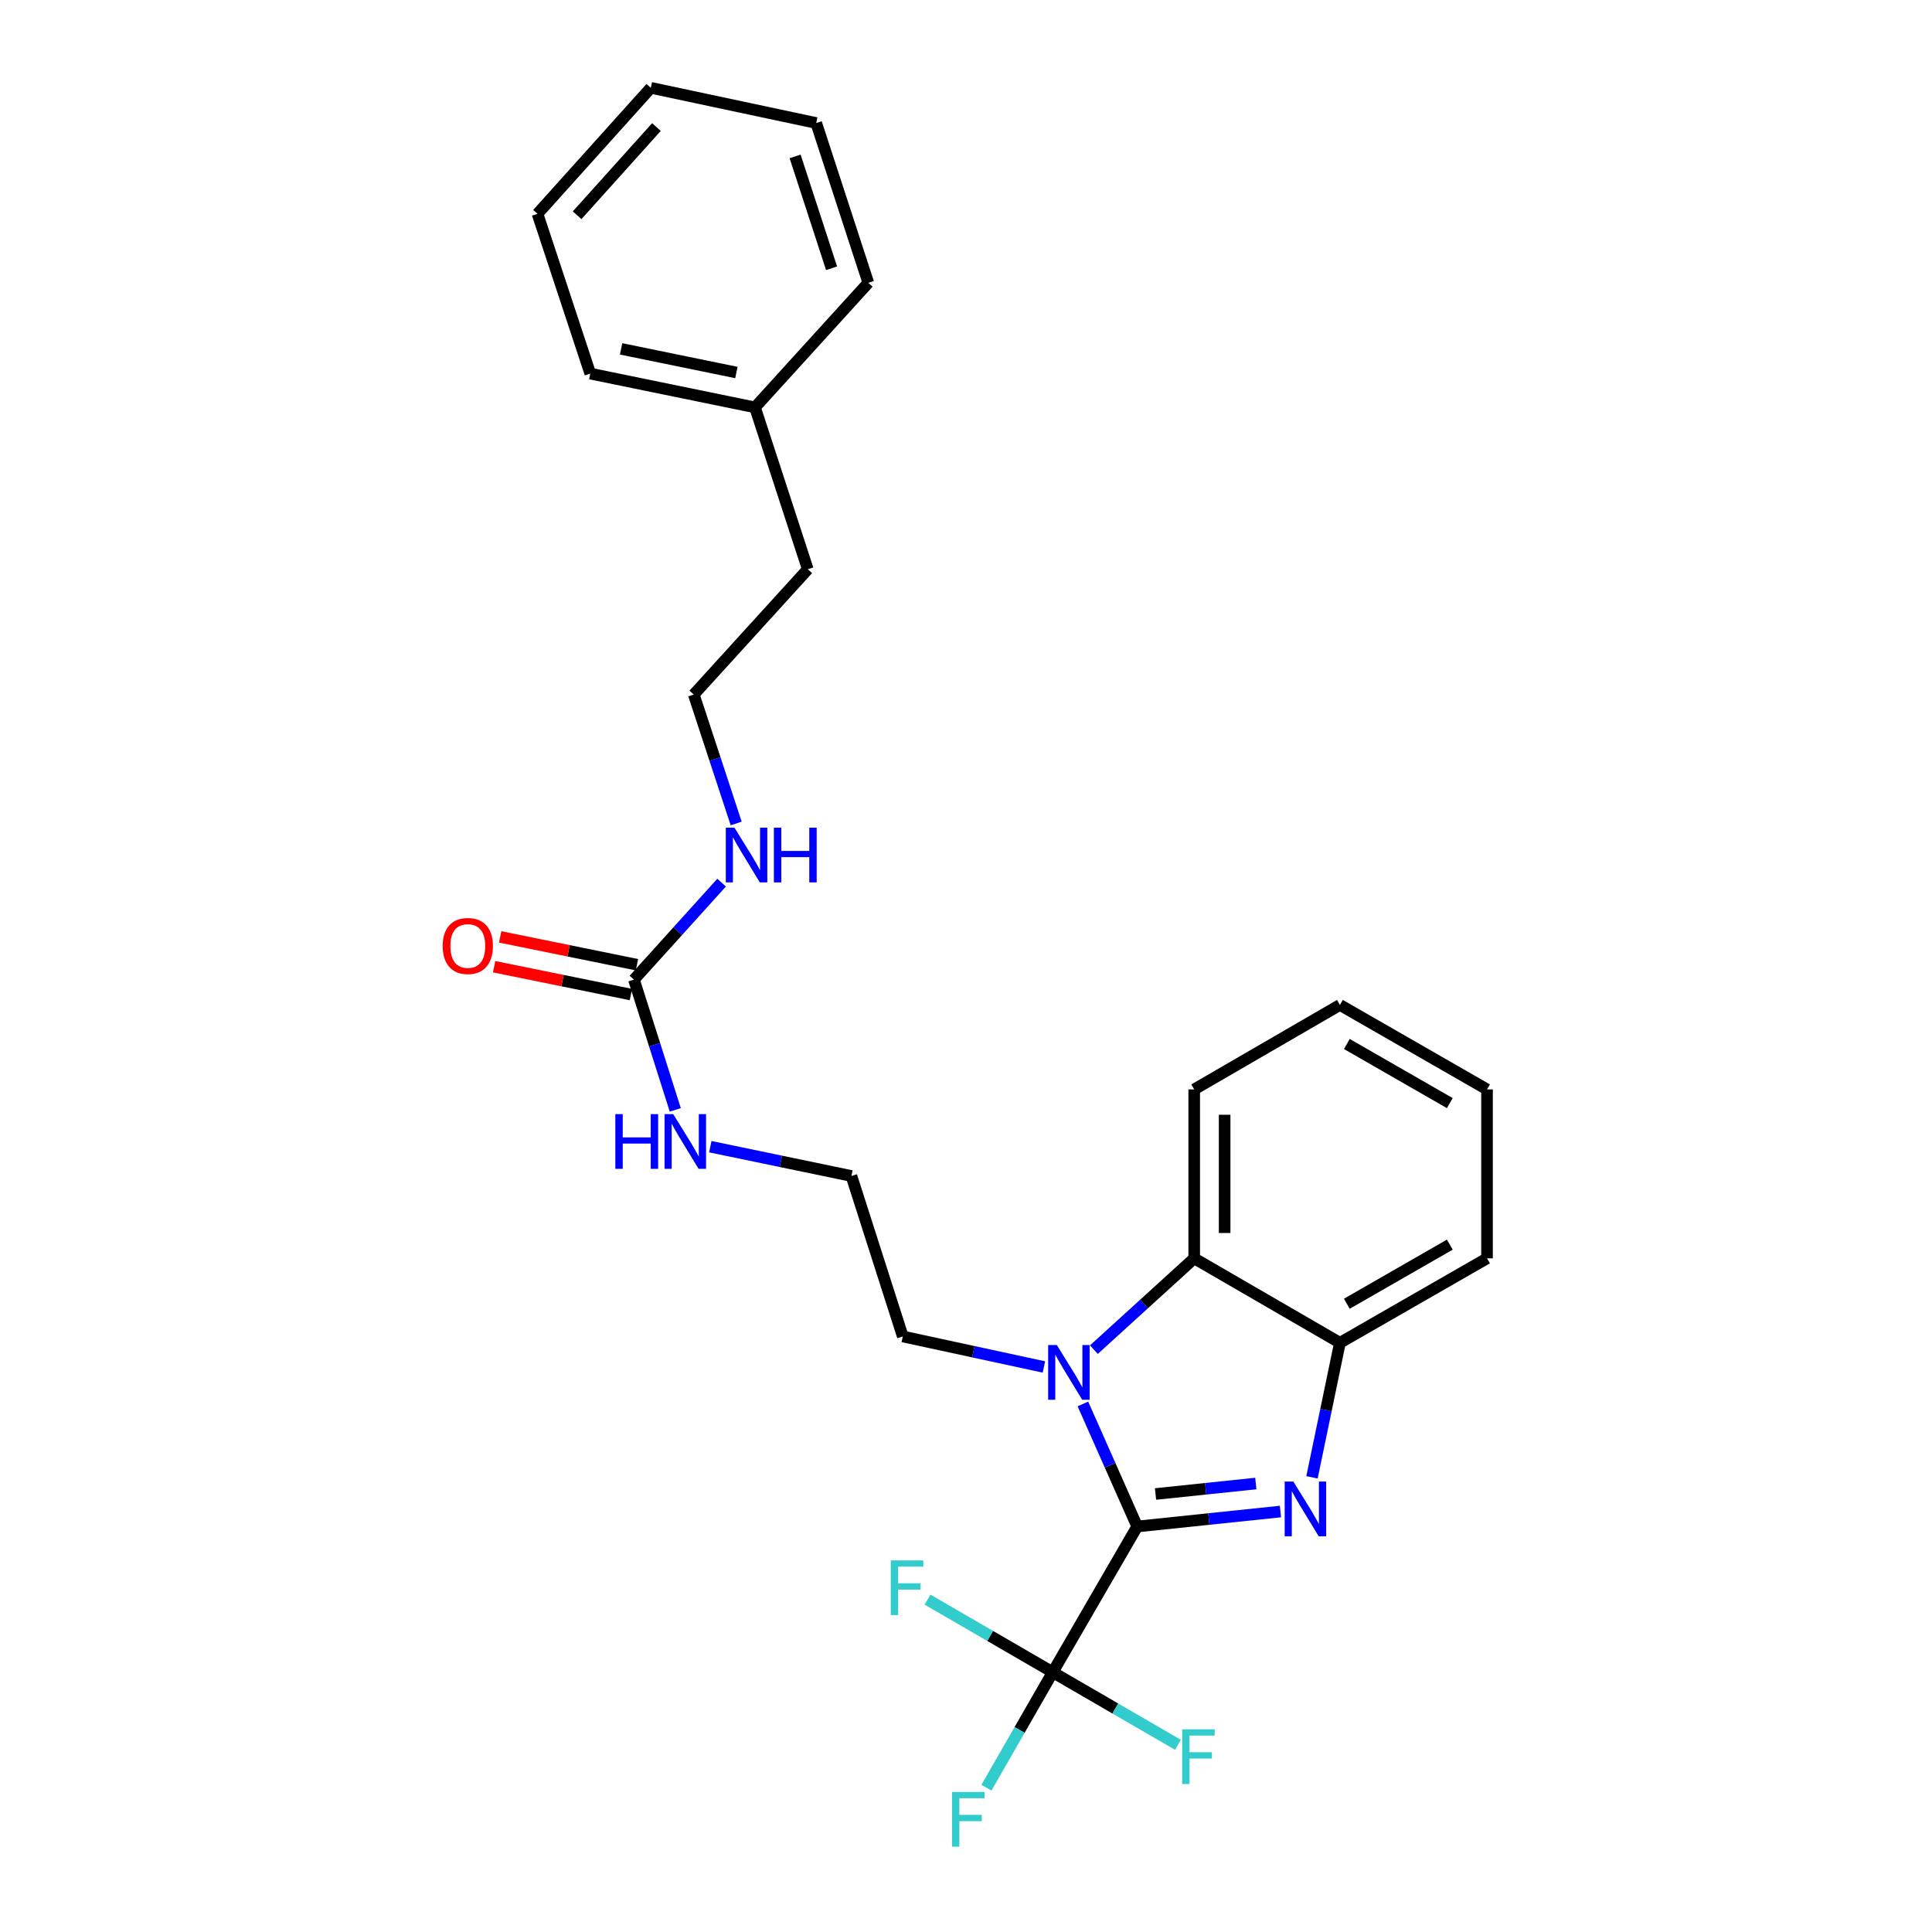 <?xml version='1.0' encoding='iso-8859-1'?>
<svg version='1.1' baseProfile='full'
              xmlns='http://www.w3.org/2000/svg'
                      xmlns:rdkit='http://www.rdkit.org/xml'
                      xmlns:xlink='http://www.w3.org/1999/xlink'
                  xml:space='preserve'
width='1000px' height='1000px' viewBox='0 0 1000 1000'>
<!-- END OF HEADER -->
<rect style='opacity:1.0;fill:#FFFFFF;stroke:none' width='1000' height='1000' x='0' y='0'> </rect>
<path class='bond-0' d='M 588.616,790.115 L 625.688,786.242' style='fill:none;fill-rule:evenodd;stroke:#000000;stroke-width:6px;stroke-linecap:butt;stroke-linejoin:miter;stroke-opacity:1' />
<path class='bond-0' d='M 625.688,786.242 L 662.76,782.369' style='fill:none;fill-rule:evenodd;stroke:#0000FF;stroke-width:6px;stroke-linecap:butt;stroke-linejoin:miter;stroke-opacity:1' />
<path class='bond-0' d='M 598.101,773.293 L 624.052,770.582' style='fill:none;fill-rule:evenodd;stroke:#000000;stroke-width:6px;stroke-linecap:butt;stroke-linejoin:miter;stroke-opacity:1' />
<path class='bond-0' d='M 624.052,770.582 L 650.002,767.87' style='fill:none;fill-rule:evenodd;stroke:#0000FF;stroke-width:6px;stroke-linecap:butt;stroke-linejoin:miter;stroke-opacity:1' />
<path class='bond-1' d='M 588.616,790.115 L 574.562,758.397' style='fill:none;fill-rule:evenodd;stroke:#000000;stroke-width:6px;stroke-linecap:butt;stroke-linejoin:miter;stroke-opacity:1' />
<path class='bond-1' d='M 574.562,758.397 L 560.508,726.679' style='fill:none;fill-rule:evenodd;stroke:#0000FF;stroke-width:6px;stroke-linecap:butt;stroke-linejoin:miter;stroke-opacity:1' />
<path class='bond-2' d='M 588.616,790.115 L 544.896,865.537' style='fill:none;fill-rule:evenodd;stroke:#000000;stroke-width:6px;stroke-linecap:butt;stroke-linejoin:miter;stroke-opacity:1' />
<path class='bond-4' d='M 679.085,764.662 L 686.314,729.846' style='fill:none;fill-rule:evenodd;stroke:#0000FF;stroke-width:6px;stroke-linecap:butt;stroke-linejoin:miter;stroke-opacity:1' />
<path class='bond-4' d='M 686.314,729.846 L 693.543,695.03' style='fill:none;fill-rule:evenodd;stroke:#000000;stroke-width:6px;stroke-linecap:butt;stroke-linejoin:miter;stroke-opacity:1' />
<path class='bond-3' d='M 566.199,698.569 L 592.16,674.944' style='fill:none;fill-rule:evenodd;stroke:#0000FF;stroke-width:6px;stroke-linecap:butt;stroke-linejoin:miter;stroke-opacity:1' />
<path class='bond-3' d='M 592.16,674.944 L 618.121,651.318' style='fill:none;fill-rule:evenodd;stroke:#000000;stroke-width:6px;stroke-linecap:butt;stroke-linejoin:miter;stroke-opacity:1' />
<path class='bond-12' d='M 540.328,707.542 L 503.808,699.65' style='fill:none;fill-rule:evenodd;stroke:#0000FF;stroke-width:6px;stroke-linecap:butt;stroke-linejoin:miter;stroke-opacity:1' />
<path class='bond-12' d='M 503.808,699.65 L 467.288,691.758' style='fill:none;fill-rule:evenodd;stroke:#000000;stroke-width:6px;stroke-linecap:butt;stroke-linejoin:miter;stroke-opacity:1' />
<path class='bond-9' d='M 544.896,865.537 L 577.298,884.324' style='fill:none;fill-rule:evenodd;stroke:#000000;stroke-width:6px;stroke-linecap:butt;stroke-linejoin:miter;stroke-opacity:1' />
<path class='bond-9' d='M 577.298,884.324 L 609.7,903.111' style='fill:none;fill-rule:evenodd;stroke:#33CCCC;stroke-width:6px;stroke-linecap:butt;stroke-linejoin:miter;stroke-opacity:1' />
<path class='bond-10' d='M 544.896,865.537 L 527.731,895.428' style='fill:none;fill-rule:evenodd;stroke:#000000;stroke-width:6px;stroke-linecap:butt;stroke-linejoin:miter;stroke-opacity:1' />
<path class='bond-10' d='M 527.731,895.428 L 510.567,925.32' style='fill:none;fill-rule:evenodd;stroke:#33CCCC;stroke-width:6px;stroke-linecap:butt;stroke-linejoin:miter;stroke-opacity:1' />
<path class='bond-11' d='M 544.896,865.537 L 512.489,846.749' style='fill:none;fill-rule:evenodd;stroke:#000000;stroke-width:6px;stroke-linecap:butt;stroke-linejoin:miter;stroke-opacity:1' />
<path class='bond-11' d='M 512.489,846.749 L 480.082,827.961' style='fill:none;fill-rule:evenodd;stroke:#33CCCC;stroke-width:6px;stroke-linecap:butt;stroke-linejoin:miter;stroke-opacity:1' />
<path class='bond-15' d='M 618.121,651.318 L 618.121,563.878' style='fill:none;fill-rule:evenodd;stroke:#000000;stroke-width:6px;stroke-linecap:butt;stroke-linejoin:miter;stroke-opacity:1' />
<path class='bond-15' d='M 633.867,638.202 L 633.867,576.994' style='fill:none;fill-rule:evenodd;stroke:#000000;stroke-width:6px;stroke-linecap:butt;stroke-linejoin:miter;stroke-opacity:1' />
<path class='bond-26' d='M 618.121,651.318 L 693.543,695.03' style='fill:none;fill-rule:evenodd;stroke:#000000;stroke-width:6px;stroke-linecap:butt;stroke-linejoin:miter;stroke-opacity:1' />
<path class='bond-16' d='M 693.543,695.03 L 769.681,651.318' style='fill:none;fill-rule:evenodd;stroke:#000000;stroke-width:6px;stroke-linecap:butt;stroke-linejoin:miter;stroke-opacity:1' />
<path class='bond-16' d='M 697.124,674.818 L 750.421,644.22' style='fill:none;fill-rule:evenodd;stroke:#000000;stroke-width:6px;stroke-linecap:butt;stroke-linejoin:miter;stroke-opacity:1' />
<path class='bond-5' d='M 328.123,507.054 L 338.823,540.763' style='fill:none;fill-rule:evenodd;stroke:#000000;stroke-width:6px;stroke-linecap:butt;stroke-linejoin:miter;stroke-opacity:1' />
<path class='bond-5' d='M 338.823,540.763 L 349.523,574.471' style='fill:none;fill-rule:evenodd;stroke:#0000FF;stroke-width:6px;stroke-linecap:butt;stroke-linejoin:miter;stroke-opacity:1' />
<path class='bond-6' d='M 329.692,499.339 L 294.295,492.137' style='fill:none;fill-rule:evenodd;stroke:#000000;stroke-width:6px;stroke-linecap:butt;stroke-linejoin:miter;stroke-opacity:1' />
<path class='bond-6' d='M 294.295,492.137 L 258.898,484.935' style='fill:none;fill-rule:evenodd;stroke:#FF0000;stroke-width:6px;stroke-linecap:butt;stroke-linejoin:miter;stroke-opacity:1' />
<path class='bond-6' d='M 326.553,514.768 L 291.156,507.566' style='fill:none;fill-rule:evenodd;stroke:#000000;stroke-width:6px;stroke-linecap:butt;stroke-linejoin:miter;stroke-opacity:1' />
<path class='bond-6' d='M 291.156,507.566 L 255.759,500.365' style='fill:none;fill-rule:evenodd;stroke:#FF0000;stroke-width:6px;stroke-linecap:butt;stroke-linejoin:miter;stroke-opacity:1' />
<path class='bond-8' d='M 328.123,507.054 L 350.813,481.953' style='fill:none;fill-rule:evenodd;stroke:#000000;stroke-width:6px;stroke-linecap:butt;stroke-linejoin:miter;stroke-opacity:1' />
<path class='bond-8' d='M 350.813,481.953 L 373.503,456.852' style='fill:none;fill-rule:evenodd;stroke:#0000FF;stroke-width:6px;stroke-linecap:butt;stroke-linejoin:miter;stroke-opacity:1' />
<path class='bond-7' d='M 367.651,593.516 L 404.173,601.104' style='fill:none;fill-rule:evenodd;stroke:#0000FF;stroke-width:6px;stroke-linecap:butt;stroke-linejoin:miter;stroke-opacity:1' />
<path class='bond-7' d='M 404.173,601.104 L 440.695,608.691' style='fill:none;fill-rule:evenodd;stroke:#000000;stroke-width:6px;stroke-linecap:butt;stroke-linejoin:miter;stroke-opacity:1' />
<path class='bond-14' d='M 381.041,426.22 L 370.07,392.856' style='fill:none;fill-rule:evenodd;stroke:#0000FF;stroke-width:6px;stroke-linecap:butt;stroke-linejoin:miter;stroke-opacity:1' />
<path class='bond-14' d='M 370.07,392.856 L 359.098,359.491' style='fill:none;fill-rule:evenodd;stroke:#000000;stroke-width:6px;stroke-linecap:butt;stroke-linejoin:miter;stroke-opacity:1' />
<path class='bond-13' d='M 467.288,691.758 L 440.695,608.691' style='fill:none;fill-rule:evenodd;stroke:#000000;stroke-width:6px;stroke-linecap:butt;stroke-linejoin:miter;stroke-opacity:1' />
<path class='bond-18' d='M 359.098,359.491 L 418.109,294.646' style='fill:none;fill-rule:evenodd;stroke:#000000;stroke-width:6px;stroke-linecap:butt;stroke-linejoin:miter;stroke-opacity:1' />
<path class='bond-21' d='M 618.121,563.878 L 693.543,520.157' style='fill:none;fill-rule:evenodd;stroke:#000000;stroke-width:6px;stroke-linecap:butt;stroke-linejoin:miter;stroke-opacity:1' />
<path class='bond-22' d='M 769.681,651.318 L 769.681,563.878' style='fill:none;fill-rule:evenodd;stroke:#000000;stroke-width:6px;stroke-linecap:butt;stroke-linejoin:miter;stroke-opacity:1' />
<path class='bond-17' d='M 390.782,210.862 L 418.109,294.646' style='fill:none;fill-rule:evenodd;stroke:#000000;stroke-width:6px;stroke-linecap:butt;stroke-linejoin:miter;stroke-opacity:1' />
<path class='bond-19' d='M 390.782,210.862 L 305.528,193.375' style='fill:none;fill-rule:evenodd;stroke:#000000;stroke-width:6px;stroke-linecap:butt;stroke-linejoin:miter;stroke-opacity:1' />
<path class='bond-19' d='M 381.157,192.814 L 321.48,180.574' style='fill:none;fill-rule:evenodd;stroke:#000000;stroke-width:6px;stroke-linecap:butt;stroke-linejoin:miter;stroke-opacity:1' />
<path class='bond-20' d='M 390.782,210.862 L 449.434,146.375' style='fill:none;fill-rule:evenodd;stroke:#000000;stroke-width:6px;stroke-linecap:butt;stroke-linejoin:miter;stroke-opacity:1' />
<path class='bond-23' d='M 305.528,193.375 L 278.209,110.667' style='fill:none;fill-rule:evenodd;stroke:#000000;stroke-width:6px;stroke-linecap:butt;stroke-linejoin:miter;stroke-opacity:1' />
<path class='bond-24' d='M 449.434,146.375 L 422.474,63.676' style='fill:none;fill-rule:evenodd;stroke:#000000;stroke-width:6px;stroke-linecap:butt;stroke-linejoin:miter;stroke-opacity:1' />
<path class='bond-24' d='M 430.42,138.85 L 411.548,80.961' style='fill:none;fill-rule:evenodd;stroke:#000000;stroke-width:6px;stroke-linecap:butt;stroke-linejoin:miter;stroke-opacity:1' />
<path class='bond-27' d='M 693.543,520.157 L 769.681,563.878' style='fill:none;fill-rule:evenodd;stroke:#000000;stroke-width:6px;stroke-linecap:butt;stroke-linejoin:miter;stroke-opacity:1' />
<path class='bond-27' d='M 697.123,540.37 L 750.42,570.974' style='fill:none;fill-rule:evenodd;stroke:#000000;stroke-width:6px;stroke-linecap:butt;stroke-linejoin:miter;stroke-opacity:1' />
<path class='bond-28' d='M 278.209,110.667 L 336.862,45.455' style='fill:none;fill-rule:evenodd;stroke:#000000;stroke-width:6px;stroke-linecap:butt;stroke-linejoin:miter;stroke-opacity:1' />
<path class='bond-28' d='M 298.714,111.415 L 339.771,65.766' style='fill:none;fill-rule:evenodd;stroke:#000000;stroke-width:6px;stroke-linecap:butt;stroke-linejoin:miter;stroke-opacity:1' />
<path class='bond-25' d='M 422.474,63.676 L 336.862,45.455' style='fill:none;fill-rule:evenodd;stroke:#000000;stroke-width:6px;stroke-linecap:butt;stroke-linejoin:miter;stroke-opacity:1' />
<path  class='atom-1' d='M 669.429 766.858
L 678.709 781.858
Q 679.629 783.338, 681.109 786.018
Q 682.589 788.698, 682.669 788.858
L 682.669 766.858
L 686.429 766.858
L 686.429 795.178
L 682.549 795.178
L 672.589 778.778
Q 671.429 776.858, 670.189 774.658
Q 668.989 772.458, 668.629 771.778
L 668.629 795.178
L 664.949 795.178
L 664.949 766.858
L 669.429 766.858
' fill='#0000FF'/>
<path  class='atom-2' d='M 547.007 696.178
L 556.287 711.178
Q 557.207 712.658, 558.687 715.338
Q 560.167 718.018, 560.247 718.178
L 560.247 696.178
L 564.007 696.178
L 564.007 724.498
L 560.127 724.498
L 550.167 708.098
Q 549.007 706.178, 547.767 703.978
Q 546.567 701.778, 546.207 701.098
L 546.207 724.498
L 542.527 724.498
L 542.527 696.178
L 547.007 696.178
' fill='#0000FF'/>
<path  class='atom-7' d='M 229.135 489.639
Q 229.135 482.839, 232.495 479.039
Q 235.855 475.239, 242.135 475.239
Q 248.415 475.239, 251.775 479.039
Q 255.135 482.839, 255.135 489.639
Q 255.135 496.519, 251.735 500.439
Q 248.335 504.319, 242.135 504.319
Q 235.895 504.319, 232.495 500.439
Q 229.135 496.559, 229.135 489.639
M 242.135 501.119
Q 246.455 501.119, 248.775 498.239
Q 251.135 495.319, 251.135 489.639
Q 251.135 484.079, 248.775 481.279
Q 246.455 478.439, 242.135 478.439
Q 237.815 478.439, 235.455 481.239
Q 233.135 484.039, 233.135 489.639
Q 233.135 495.359, 235.455 498.239
Q 237.815 501.119, 242.135 501.119
' fill='#FF0000'/>
<path  class='atom-8' d='M 318.495 576.669
L 322.335 576.669
L 322.335 588.709
L 336.815 588.709
L 336.815 576.669
L 340.655 576.669
L 340.655 604.989
L 336.815 604.989
L 336.815 591.909
L 322.335 591.909
L 322.335 604.989
L 318.495 604.989
L 318.495 576.669
' fill='#0000FF'/>
<path  class='atom-8' d='M 348.455 576.669
L 357.735 591.669
Q 358.655 593.149, 360.135 595.829
Q 361.615 598.509, 361.695 598.669
L 361.695 576.669
L 365.455 576.669
L 365.455 604.989
L 361.575 604.989
L 351.615 588.589
Q 350.455 586.669, 349.215 584.469
Q 348.015 582.269, 347.655 581.589
L 347.655 604.989
L 343.975 604.989
L 343.975 576.669
L 348.455 576.669
' fill='#0000FF'/>
<path  class='atom-9' d='M 380.156 428.407
L 389.436 443.407
Q 390.356 444.887, 391.836 447.567
Q 393.316 450.247, 393.396 450.407
L 393.396 428.407
L 397.156 428.407
L 397.156 456.727
L 393.276 456.727
L 383.316 440.327
Q 382.156 438.407, 380.916 436.207
Q 379.716 434.007, 379.356 433.327
L 379.356 456.727
L 375.676 456.727
L 375.676 428.407
L 380.156 428.407
' fill='#0000FF'/>
<path  class='atom-9' d='M 400.556 428.407
L 404.396 428.407
L 404.396 440.447
L 418.876 440.447
L 418.876 428.407
L 422.716 428.407
L 422.716 456.727
L 418.876 456.727
L 418.876 443.647
L 404.396 443.647
L 404.396 456.727
L 400.556 456.727
L 400.556 428.407
' fill='#0000FF'/>
<path  class='atom-10' d='M 611.88 895.097
L 628.72 895.097
L 628.72 898.337
L 615.68 898.337
L 615.68 906.937
L 627.28 906.937
L 627.28 910.217
L 615.68 910.217
L 615.68 923.417
L 611.88 923.417
L 611.88 895.097
' fill='#33CCCC'/>
<path  class='atom-11' d='M 492.756 927.515
L 509.596 927.515
L 509.596 930.755
L 496.556 930.755
L 496.556 939.355
L 508.156 939.355
L 508.156 942.635
L 496.556 942.635
L 496.556 955.835
L 492.756 955.835
L 492.756 927.515
' fill='#33CCCC'/>
<path  class='atom-12' d='M 461.063 807.656
L 477.903 807.656
L 477.903 810.896
L 464.863 810.896
L 464.863 819.496
L 476.463 819.496
L 476.463 822.776
L 464.863 822.776
L 464.863 835.976
L 461.063 835.976
L 461.063 807.656
' fill='#33CCCC'/>
</svg>
